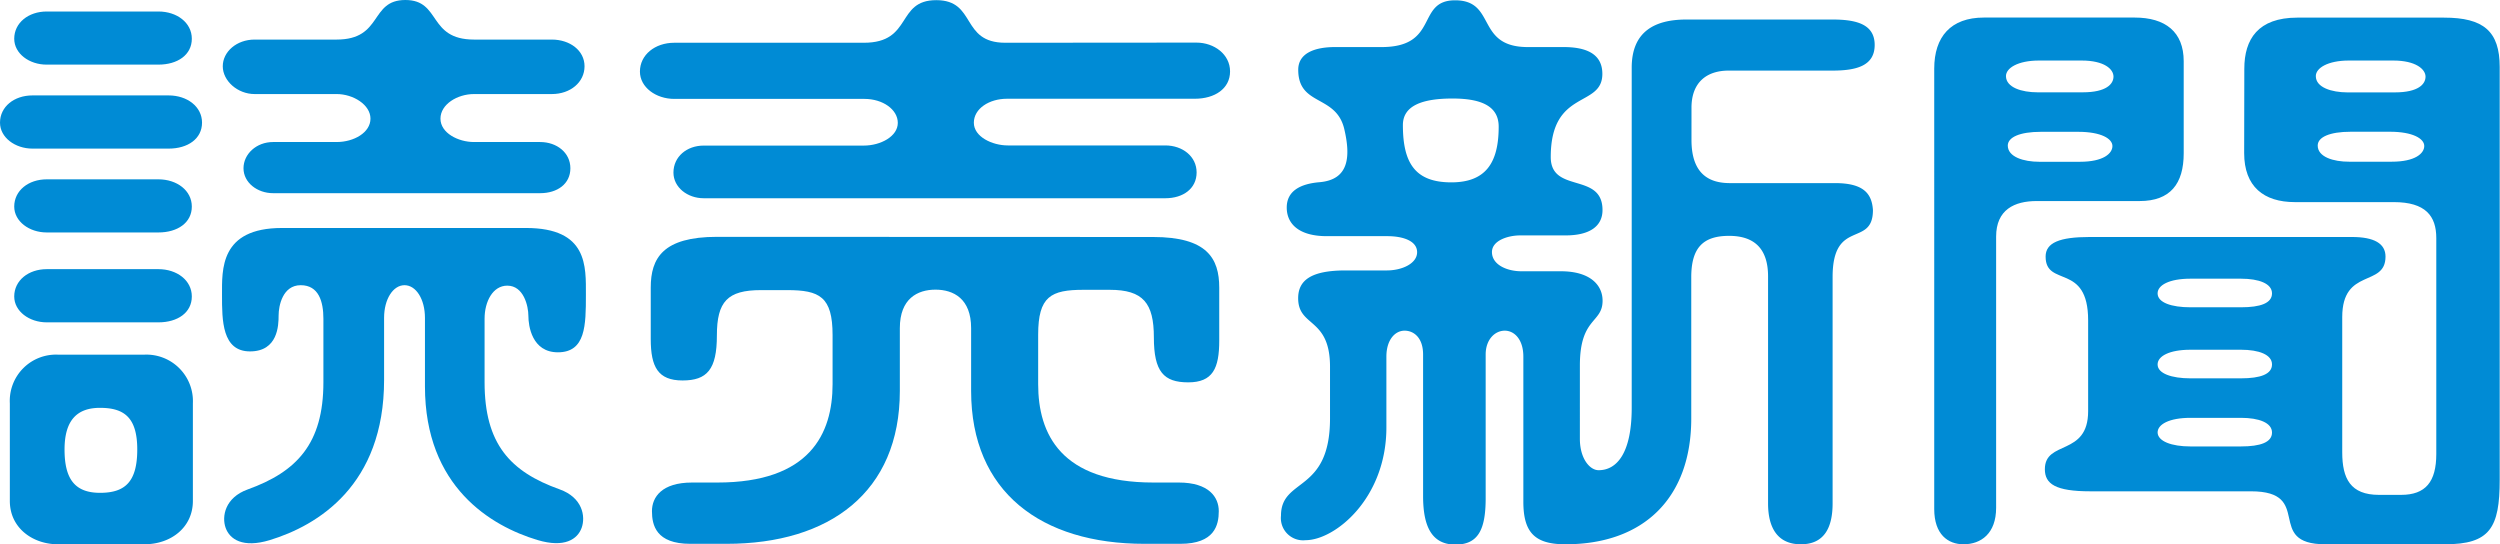 <svg xmlns="http://www.w3.org/2000/svg" width="330.39" height="71.93" viewBox="0 0 330.39 71.93"><defs><style>.cls-1{fill:#008bd5;}</style></defs><title>logo_yomiuri</title><g id="レイヤー_2" data-name="レイヤー 2"><g id="レイヤー_1-2" data-name="レイヤー 1"><path class="cls-1" d="M1.88,5.12c0-2.1,1.87-3.6,4.3-3.6H20.94c2.43,0,4.41,1.47,4.41,3.6s-1.88,3.42-4.41,3.42H6.17C3.87,8.55,1.88,7.08,1.88,5.12Z"/><path class="cls-1" d="M1.88,27.3c0-2.11,1.87-3.6,4.3-3.6H20.94c2.43,0,4.41,1.47,4.41,3.6s-1.88,3.42-4.41,3.42H6.17C3.87,30.72,1.88,29.26,1.88,27.3Z"/><path class="cls-1" d="M1.88,39.18c0-2.11,1.87-3.61,4.3-3.61H20.94c2.43,0,4.41,1.47,4.41,3.61s-1.88,3.42-4.41,3.42H6.17C3.87,42.6,1.88,41.14,1.88,39.18Z"/><path class="cls-1" d="M0,16.21c0-2.1,1.86-3.6,4.29-3.6h18c2.43,0,4.41,1.47,4.41,3.6s-1.88,3.43-4.41,3.43h-18C2,19.64,0,18.17,0,16.21Z"/><path class="cls-1" d="M72.93,5.23c2.38,0,4.32,1.44,4.32,3.53s-1.85,3.67-4.32,3.67H62.64c-2.19,0-4.43,1.35-4.43,3.25s2.35,3.09,4.43,3.09h8.74c2.21,0,4,1.41,4,3.47s-1.72,3.29-4,3.29H36.09c-2.1,0-3.91-1.41-3.91-3.29s1.7-3.47,3.91-3.47h8.4c2.28,0,4.47-1.25,4.47-3.09s-2.28-3.25-4.47-3.25H33.65c-2.26,0-4.21-1.75-4.21-3.67s1.83-3.53,4.21-3.53H44.48C50.64,5.23,48.82,0,53.57,0s2.93,5.23,9.08,5.23Z"/><path class="cls-1" d="M1.3,53.3a6.11,6.11,0,0,1,6.37-6.43H19.06a6.15,6.15,0,0,1,6.43,6.43V66.21c0,3.46-2.86,5.72-6.43,5.72H7.67c-3.35,0-6.37-2.16-6.37-5.72Zm7.23,6.1c0,3.89,1.35,5.73,4.7,5.73s4.91-1.51,4.91-5.73-1.73-5.5-4.91-5.5C10.21,53.89,8.53,55.51,8.53,59.4Z"/><path class="cls-1" d="M53.46,37.69c1.51,0,2.7,1.83,2.7,4.32v9.05c0,13.29,8.75,18.47,14.88,20.31,3.57,1.07,5.29-.11,5.83-1.62s.11-4-2.91-5.08c-6.53-2.33-9.92-6-9.92-14.15V42.12c0-2.27,1.09-4.37,3-4.37,2.17,0,2.79,2.7,2.79,4s.46,4.81,3.9,4.81c3.67,0,3.7-3.58,3.7-7.57,0-3.78.29-8.86-7.92-8.86H37.26c-8.21,0-7.92,5.51-7.92,8.86s0,7.45,3.7,7.45,3.78-3.46,3.78-4.75.54-4,2.92-4,3,2.16,3,4.43v8.41c0,8.1-3.52,11.82-10,14.15-3,1.08-3.46,3.57-2.92,5.08s2.27,2.7,5.83,1.62C42,69.44,50.76,64.14,50.76,50.21V42C50.76,39.53,51.95,37.69,53.46,37.69Z"/><path class="cls-1" d="M158.11,5.63c2.35,0,4.45,1.55,4.45,3.81s-2,3.61-4.66,3.61H133.08c-2.36,0-4.38,1.31-4.38,3.17s2.44,3,4.48,3H154c2.28,0,4.14,1.45,4.14,3.57S156.38,26.2,154,26.2H93c-2.16,0-4-1.45-4-3.39,0-2.09,1.75-3.57,4-3.57h21.15c2.24,0,4.5-1.22,4.5-3s-2-3.17-4.4-3.17H89.11c-2.43,0-4.54-1.54-4.54-3.61,0-2.22,2-3.81,4.54-3.81h25.06c6.48,0,4.21-5.63,9.56-5.63s3.18,5.63,9.12,5.63Z"/><path class="cls-1" d="M152.38,31.32c7.13,0,8.75,2.81,8.75,6.7v7c0,3.67-.86,5.51-4.1,5.51s-4.54-1.41-4.54-5.94-1.41-6.29-5.83-6.29H143.2c-4.32,0-6,.87-6,5.94v6.53c0,6.59,3,13,15.23,13h3.35c4,0,5.29,1.95,5.29,3.78s-.54,4.32-5.08,4.32h-4.75c-13.61,0-22.9-6.82-22.9-20.21v-8.3c0-3.89-2.33-5.08-4.71-5.08s-4.71,1.19-4.71,5.08v8.3c0,13.39-9.29,20.21-22.9,20.21H91.23c-4.54,0-5.07-2.48-5.07-4.32s1.29-3.78,5.29-3.78H94.8c12.21,0,15.23-6.43,15.23-13V44.28c0-5.08-1.73-5.94-6-5.94h-3.46c-4.43,0-5.83,1.51-5.83,6s-1.3,5.94-4.54,5.94S86,48.49,86,44.82V38c0-3.89,1.62-6.7,8.75-6.7Z"/><path class="cls-1" d="M255.62,9.07c0-4.21,2.19-6.75,6.56-6.75h19.93c4.05,0,6.48,1.89,6.48,5.77V20.25c0,4.05-1.78,6.32-5.83,6.32H269.15c-2.92,0-5.35,1.13-5.35,4.7V67.11c0,3.4-2,4.82-4.31,4.82-2.06,0-3.87-1.31-3.87-4.66Zm13.63,3.13h6c3.13,0,4.06-1.11,4.06-2.08S278.12,8,275.09,8h-5.62c-2.81,0-4.37,1-4.37,2.06C265.11,11.57,267.21,12.2,269.26,12.2Zm.25,9.18h5.37c3.13,0,4.3-1.11,4.3-2.08s-1.49-1.88-4.52-1.88h-4.94c-2.81,0-4.37.73-4.37,1.82C265.35,20.75,267.45,21.38,269.5,21.38Zm36.55-11.33C306.05,9,307.62,8,310.42,8h5.86c3,0,4.27,1.16,4.27,2.13s-.92,2.08-4.06,2.08h-6.29C308.15,12.2,306.05,11.57,306.05,10.06Zm.25,9.18c0-1.1,1.56-1.82,4.37-1.82h5.19c3,0,4.52.91,4.52,1.88s-1.17,2.08-4.3,2.08h-5.62C308.4,21.38,306.3,20.75,306.3,19.24Zm-9.72,1c0,4.43,2.59,6.48,6.7,6.48h13.07c4.21,0,5.62,1.84,5.62,4.75V60c0,3.67-1.41,5.4-4.65,5.4H314.4c-3.78,0-4.86-2.16-4.86-5.62V41.91c0-6.59,5.72-3.89,5.72-8,0-1.73-1.51-2.59-4.43-2.59H276.17c-4,0-5.83.76-5.83,2.59,0,4.11,5.62.76,5.62,8.43v12c0,6-5.72,3.78-5.72,7.67,0,1.94,1.4,2.92,6,2.92h21.24c8.44,0,1.69,7,9.84,7h15.79c5.94,0,7.24-2.16,7.24-8.53V8.86c0-4.75-2.16-6.53-7.35-6.53H303.6c-5.19,0-7,2.86-7,6.75ZM285.14,38.77c0-1.08,1.53-1.94,4.34-1.94h6.68c2.38,0,4.1.65,4.1,1.94s-1.51,1.84-4.1,1.84h-6.68C287,40.61,285.14,40,285.14,38.77Zm0,9.39c0-1.08,1.53-1.94,4.34-1.94h6.68c2.38,0,4.1.65,4.1,1.94S298.74,50,296.15,50h-6.68C287,50,285.14,49.36,285.14,48.17Zm0,9c0-1.08,1.53-1.94,4.34-1.94h6.68c2.38,0,4.1.65,4.1,1.94S298.74,59,296.15,59h-6.68C287,59,285.14,58.32,285.14,57.13Z"/><path class="cls-1" d="M223.54,18.5c0,4.64,2.49,5.7,5.08,5.7h13.9c3.78,0,4.86,1.4,5,3.56,0,5-5.33,1.06-5.33,8.84V66.53c0,3.13-1.06,5.4-4.19,5.4s-4.34-2.24-4.34-5.4v-30c0-3.55-1.7-5.36-5.15-5.36s-5,1.58-5,5.47V55.3c0,10.48-6.26,16.63-16.63,16.63-4,0-5.56-1.51-5.56-5.62V47.13c0-2.25-1.17-3.43-2.46-3.43s-2.52,1.16-2.52,3.15v19c0,4.16-1,6.12-4,6.12-3.13,0-4.27-2.41-4.27-6.4V46.85c0-2.19-1.2-3.15-2.45-3.15s-2.4,1.2-2.4,3.43v9.36c0,9.39-6.8,14.9-10.69,14.9a2.94,2.94,0,0,1-3.24-3.24c0-5.08,6.48-2.92,6.48-12.85V48.48c0-6.59-4.21-5.19-4.21-9.07,0-2.38,1.73-3.67,6.26-3.67h5.46c2,0,4-.91,4-2.41s-1.87-2.12-3.94-2.12h-8c-3.67,0-5.29-1.62-5.29-3.78s1.74-3.13,4.32-3.35c3.78-.32,4.19-3.15,3.29-7-1.07-4.63-6.09-3-6.09-7.86,0-2.27,2.32-3,4.85-3h6.16c7.67,0,4.54-6.18,9.72-6.18,5.51,0,2.67,6.18,9.61,6.18h4.73c2.73,0,5.12.74,5.12,3.54,0,4.54-6.82,1.95-6.82,11,0,4.86,6.84,1.94,6.84,7,0,2.16-1.73,3.35-4.86,3.35h-6c-1.69,0-3.75.7-3.75,2.2,0,1.69,2,2.54,3.9,2.54h5.21c3.89,0,5.51,1.84,5.51,3.89,0,3-3,2.17-3,8.55V58c0,2.59,1.3,4.14,2.48,4.14,2.37,0,4.37-2.2,4.37-8.24V8.95c0-4.86,3.13-6.37,7.24-6.37h19.27c3.05,0,5.6.55,5.6,3.36s-2.51,3.39-5.6,3.39H228.45c-2.89,0-4.91,1.54-4.91,4.91ZM191.8,24.1c4.48,0,6.26-2.5,6.26-7.36,0-2.59-2.08-3.72-6.1-3.72s-6.56.95-6.56,3.51C185.4,21.61,187.07,24.1,191.8,24.1Z"/></g></g></svg>